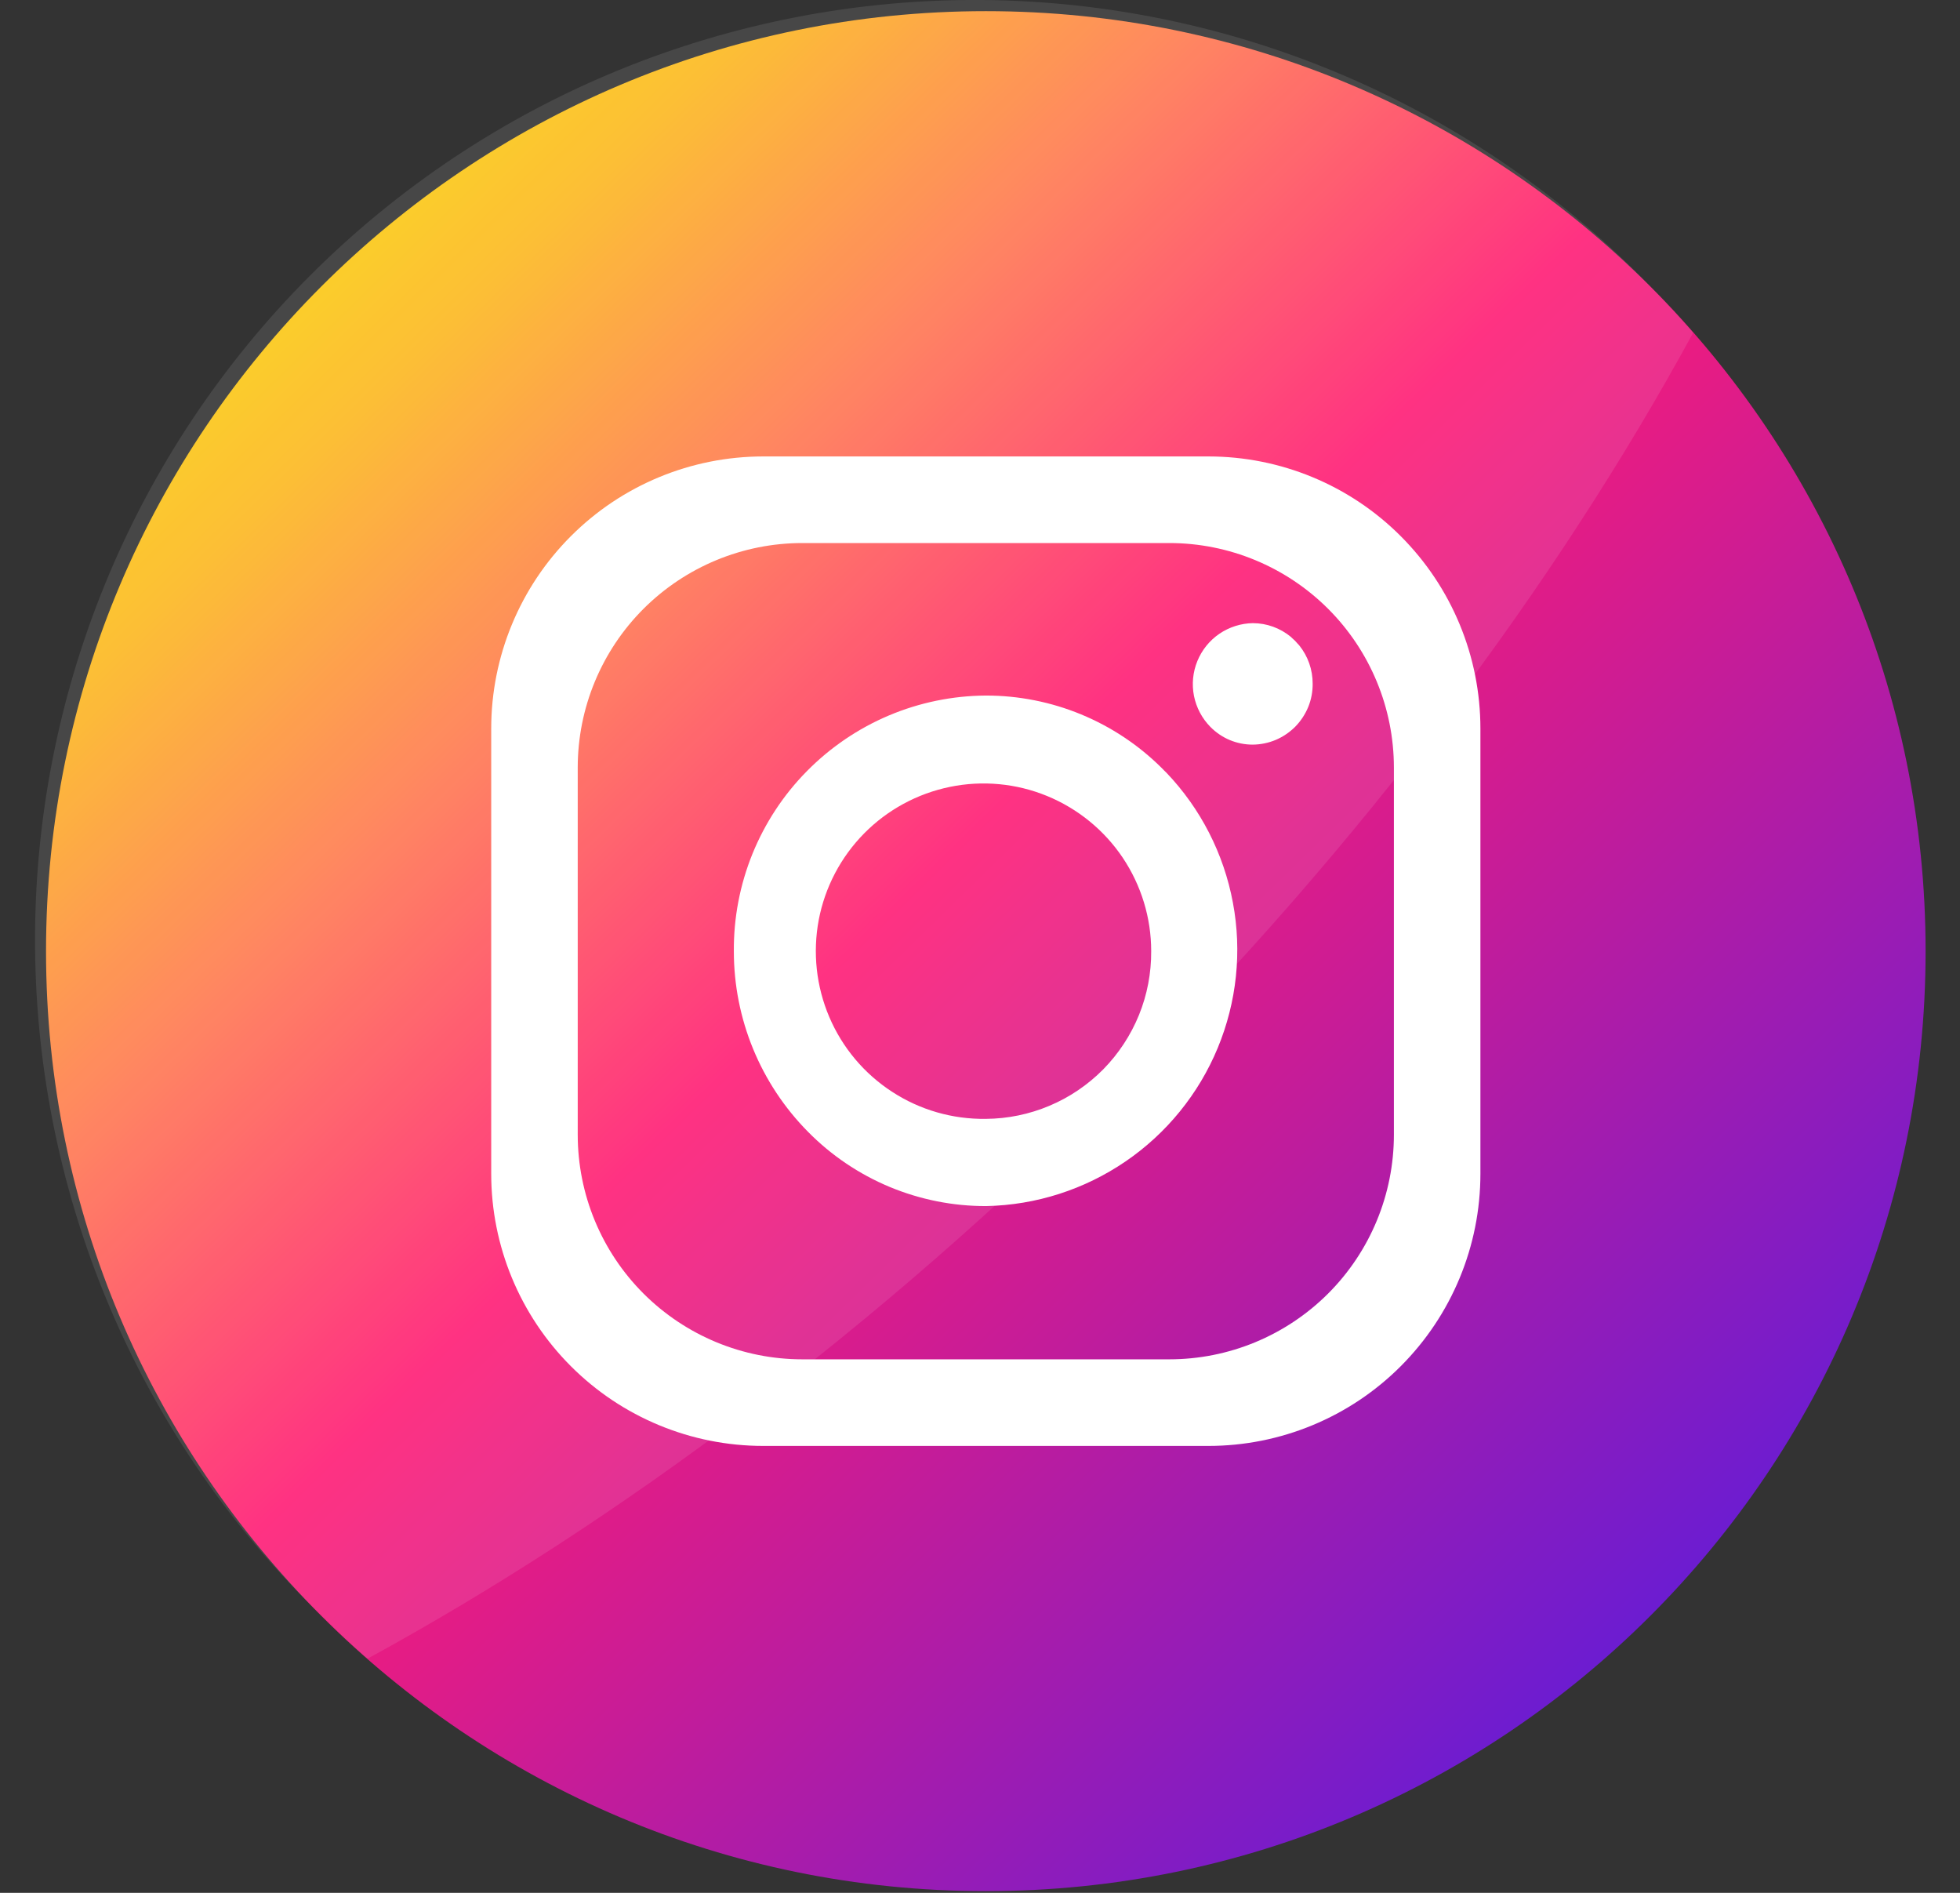 <svg width="29" height="28" viewBox="0 0 29 28" fill="none" xmlns="http://www.w3.org/2000/svg">
<rect x="0" y="0" width="29" height="28" fill="#333333" stroke="none"/>
<path d="M28.491 14.07C28.491 6.391 22.266 0.165 14.586 0.165C6.907 0.165 0.681 6.391 0.681 14.07C0.681 21.75 6.907 27.975 14.586 27.975C22.266 27.975 28.491 21.75 28.491 14.07Z" fill="url(#paint0_linear_950_1868)"/>
<path opacity="0.1" d="M25.052 4.922C23.024 8.644 20.157 12.482 16.575 16.065C12.993 19.647 9.154 22.509 5.438 24.536C5.205 24.333 4.979 24.122 4.76 23.903C3.432 22.62 2.374 21.086 1.646 19.39C0.918 17.694 0.535 15.87 0.519 14.024C0.503 12.178 0.855 10.348 1.554 8.64C2.253 6.931 3.285 5.379 4.59 4.074C5.895 2.769 7.447 1.736 9.155 1.037C10.863 0.338 12.693 -0.015 14.539 0C16.384 0.016 18.208 0.398 19.905 1.126C21.601 1.853 23.135 2.911 24.419 4.238C24.638 4.458 24.849 4.686 25.052 4.922Z" fill="white"/>
<path d="M17.879 6.752H11.293C10.225 6.752 9.201 7.176 8.447 7.931C7.692 8.686 7.268 9.71 7.268 10.777V17.364C7.268 18.431 7.692 19.455 8.447 20.21C9.201 20.965 10.225 21.389 11.293 21.389H17.879C18.947 21.389 19.971 20.965 20.725 20.21C21.48 19.455 21.904 18.431 21.904 17.364V10.777C21.904 9.71 21.48 8.686 20.725 7.931C19.971 7.176 18.947 6.752 17.879 6.752ZM20.624 16.785C20.624 17.667 20.274 18.512 19.651 19.135C19.027 19.758 18.182 20.108 17.301 20.108H11.871C10.99 20.108 10.145 19.758 9.521 19.135C8.898 18.512 8.548 17.667 8.548 16.785V11.355C8.548 10.474 8.898 9.629 9.521 9.006C10.145 8.383 10.99 8.033 11.871 8.033H17.301C18.182 8.033 19.027 8.383 19.651 9.006C20.274 9.629 20.624 10.474 20.624 11.355V16.785Z" fill="white"/>
<path d="M17.256 11.428L17.221 11.394L17.192 11.364C16.5 10.675 15.563 10.288 14.586 10.289C14.093 10.292 13.606 10.392 13.151 10.584C12.697 10.776 12.285 11.056 11.939 11.407C11.592 11.758 11.319 12.174 11.133 12.631C10.948 13.088 10.854 13.577 10.858 14.07C10.857 15.071 11.252 16.032 11.956 16.743C12.3 17.092 12.711 17.369 13.164 17.558C13.617 17.746 14.103 17.843 14.594 17.841C15.33 17.826 16.045 17.596 16.653 17.181C17.261 16.766 17.735 16.183 18.017 15.503C18.299 14.823 18.378 14.076 18.242 13.353C18.107 12.629 17.765 11.96 17.256 11.428ZM14.586 16.551C14.094 16.558 13.611 16.419 13.199 16.15C12.786 15.882 12.463 15.497 12.27 15.044C12.077 14.591 12.023 14.091 12.114 13.608C12.206 13.124 12.44 12.679 12.785 12.329C13.131 11.978 13.573 11.739 14.055 11.64C14.537 11.541 15.038 11.588 15.493 11.775C15.948 11.962 16.338 12.28 16.612 12.688C16.886 13.097 17.033 13.578 17.033 14.07C17.035 14.394 16.974 14.715 16.852 15.015C16.73 15.314 16.551 15.587 16.324 15.818C16.096 16.048 15.826 16.232 15.528 16.357C15.23 16.483 14.91 16.549 14.586 16.551Z" fill="white"/>
<path d="M19.422 10.115C19.423 10.232 19.401 10.349 19.357 10.457C19.312 10.566 19.247 10.665 19.165 10.749C19.082 10.832 18.984 10.899 18.876 10.945C18.768 10.99 18.652 11.014 18.535 11.015C18.418 11.015 18.303 10.992 18.195 10.947C18.088 10.902 17.991 10.836 17.909 10.753C17.785 10.627 17.701 10.468 17.666 10.295C17.632 10.122 17.649 9.942 17.716 9.779C17.783 9.615 17.896 9.475 18.042 9.375C18.188 9.276 18.36 9.221 18.536 9.218C18.743 9.218 18.943 9.291 19.102 9.423L19.12 9.441C19.149 9.465 19.176 9.492 19.2 9.522L19.221 9.544C19.352 9.705 19.423 9.907 19.422 10.115Z" fill="white"/>
<defs>
<linearGradient id="paint0_linear_950_1868" x1="3" y1="2" x2="24.418" y2="23.903" gradientUnits="userSpaceOnUse">
<stop stop-color="#FAE100"/>
<stop offset="0.15" stop-color="#FCB720"/>
<stop offset="0.3" stop-color="#FF7950"/>
<stop offset="0.5" stop-color="#FF1C74"/>
<stop offset="1" stop-color="#6C1CD1"/>
</linearGradient>
</defs>
</svg>
